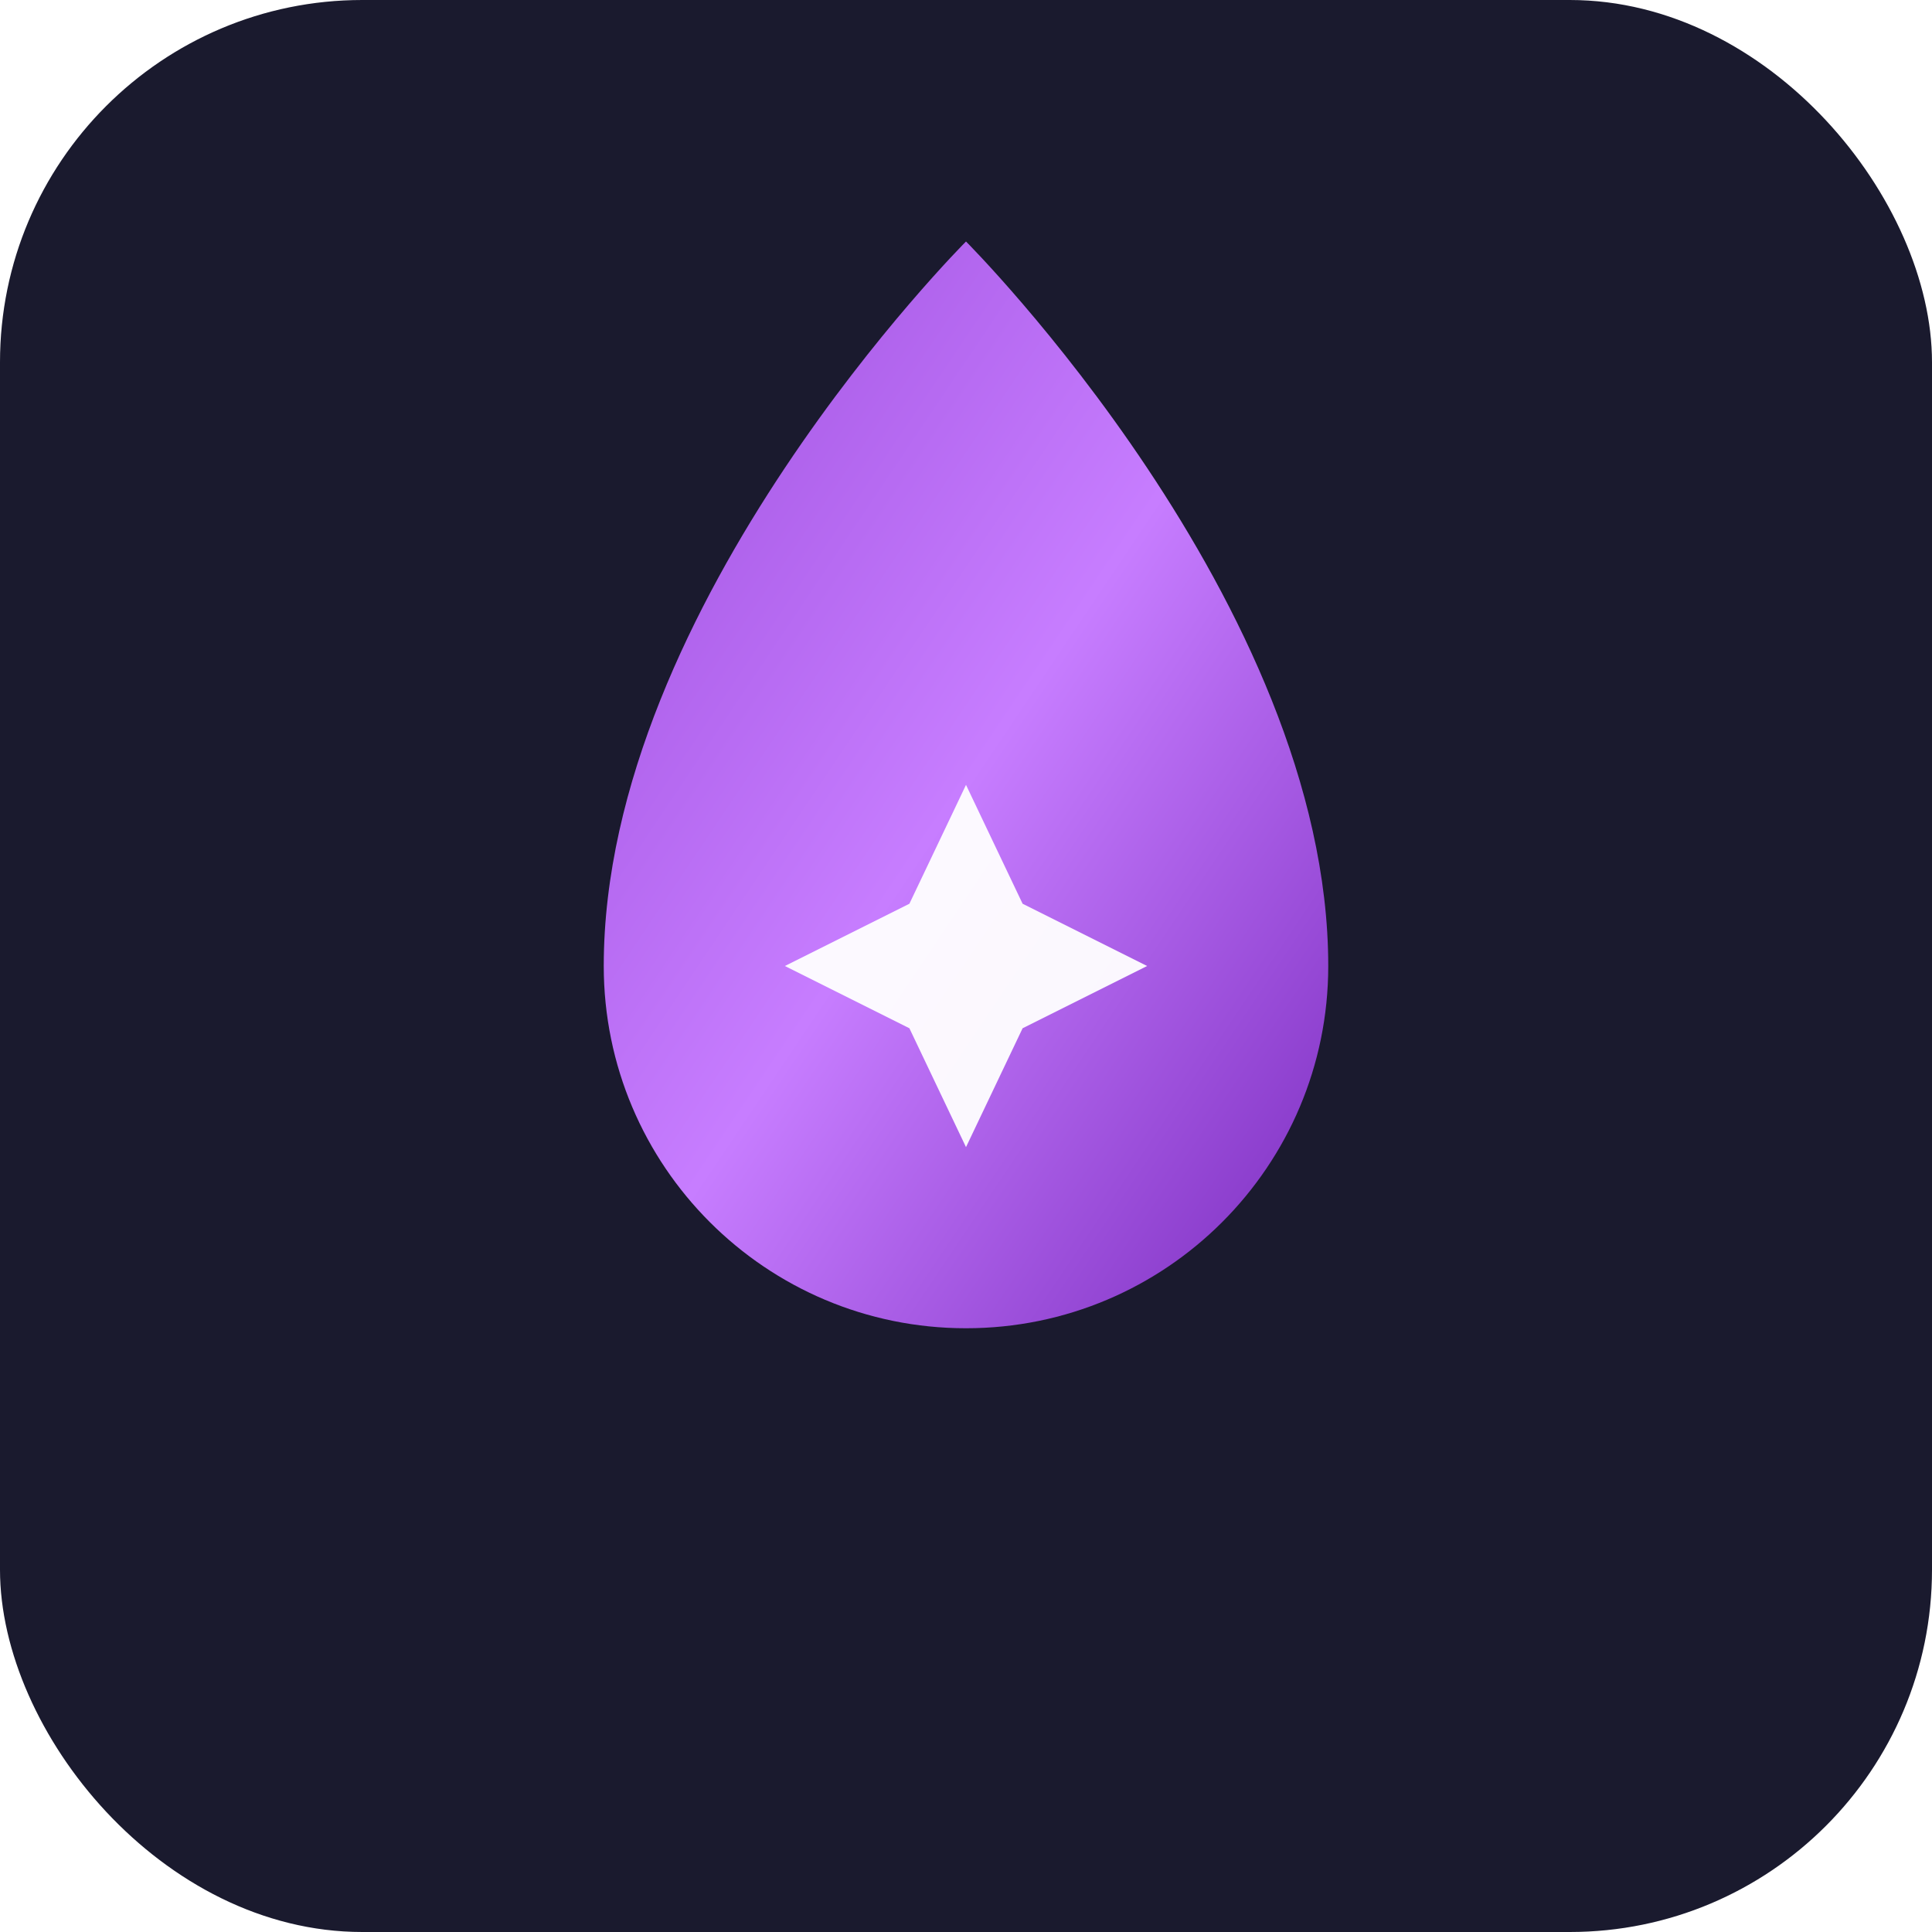 <svg width="512" height="512" viewBox="0 0 512 512" fill="none" xmlns="http://www.w3.org/2000/svg">
  <!-- Dark background with rounded corners -->
  <rect width="512" height="512" rx="96" fill="#1A1A2E"/>

  <defs>
    <linearGradient id="dropGradient" x1="0%" y1="0%" x2="100%" y2="100%">
      <stop offset="0%" stop-color="#9D4EDD"/>
      <stop offset="50%" stop-color="#C77DFF"/>
      <stop offset="100%" stop-color="#7B2CBF"/>
    </linearGradient>
    <filter id="glow">
      <feGaussianBlur stdDeviation="8" result="coloredBlur"/>
      <feMerge>
        <feMergeNode in="coloredBlur"/>
        <feMergeNode in="SourceGraphic"/>
      </feMerge>
    </filter>
  </defs>

  <g transform="translate(256, 256)">
    <!-- Drop shape with glow -->
    <path d="M0 -128C0 -128 -64 -64 -64 0C-64 35.346 -35.346 64 0 64C35.346 64 64 35.346 64 0C64 -64 0 -128 0 -128Z"
          fill="url(#dropGradient)"
          transform="scale(1.5)"
          filter="url(#glow)"/>

    <!-- Sparkle in the center -->
    <path d="M0 -32L10 -11L32 0L10 11L0 32L-10 11L-32 0L-10 -11L0 -32Z"
          fill="white"
          opacity="0.95"
          transform="scale(1.5)"/>
  </g>
</svg>